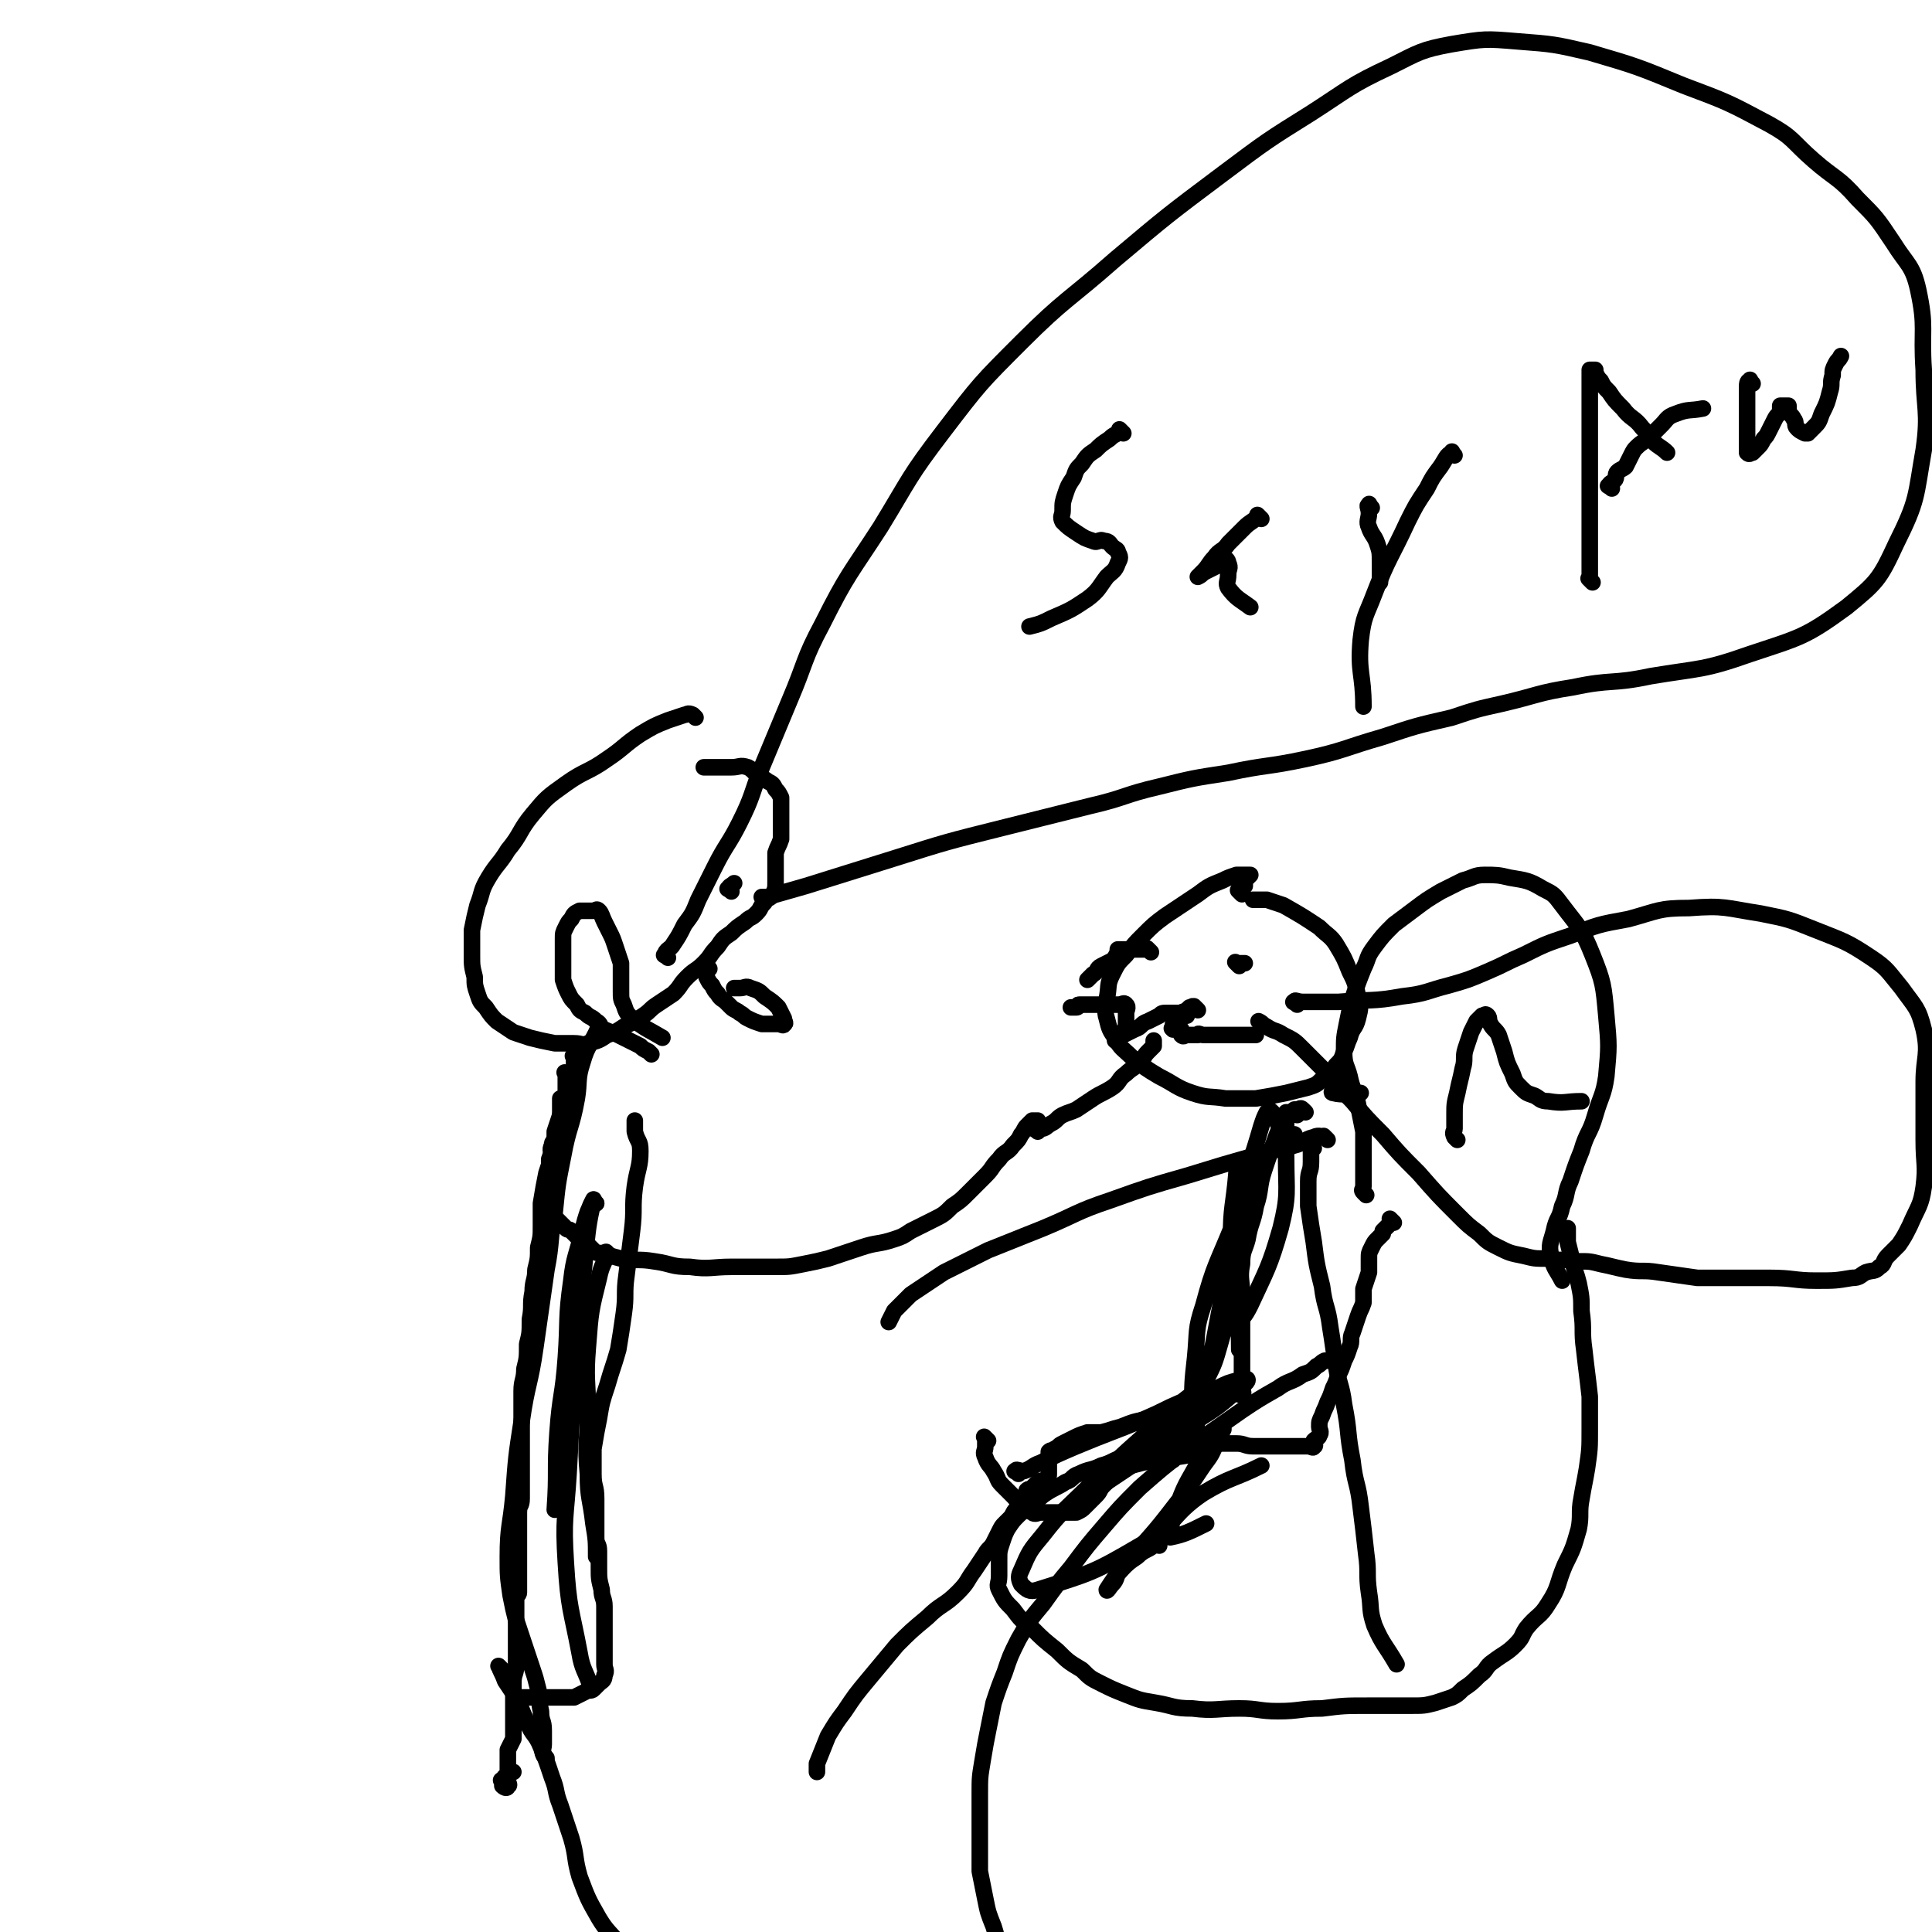 <svg viewBox='0 0 700 700' version='1.1' xmlns='http://www.w3.org/2000/svg' xmlns:xlink='http://www.w3.org/1999/xlink'><g fill='none' stroke='#000000' stroke-width='6' stroke-linecap='round' stroke-linejoin='round'><path d='M252,260c-1,-1 -1,-1 -1,-1 -2,-1 -2,0 -3,0 -3,1 -3,1 -6,2 -5,2 -5,2 -10,5 -6,4 -6,5 -12,9 -7,5 -8,4 -15,9 -7,5 -7,5 -12,11 -5,6 -4,7 -9,13 -3,5 -4,5 -7,10 -3,5 -2,5 -4,10 -1,4 -1,4 -2,9 0,4 0,5 0,9 0,4 0,4 1,8 0,3 0,3 1,6 1,3 1,3 3,5 2,3 2,3 4,5 3,2 3,2 6,4 3,1 3,1 6,2 4,1 4,1 9,2 3,0 4,0 7,0 3,0 3,1 5,0 4,-1 4,-1 7,-3 3,-1 3,-1 6,-3 4,-2 4,-2 7,-4 3,-2 2,-2 5,-4 3,-2 3,-2 6,-4 3,-3 2,-3 5,-6 3,-3 3,-2 6,-5 3,-3 2,-3 5,-6 2,-3 2,-3 5,-5 2,-2 2,-2 5,-4 2,-2 2,-1 4,-3 2,-2 1,-2 3,-4 1,-2 2,-1 3,-3 1,-2 1,-2 1,-5 0,-2 0,-2 0,-5 0,-2 0,-3 0,-5 1,-3 1,-2 2,-5 0,-2 0,-2 0,-5 0,-1 0,-1 0,-3 0,-2 0,-2 0,-4 0,-1 0,-2 0,-3 -1,-2 -1,-2 -2,-3 -1,-2 -1,-2 -3,-3 -1,-1 -2,-1 -3,-2 -2,-1 -2,-2 -4,-3 -3,-1 -3,0 -6,0 -2,0 -2,0 -4,0 -2,0 -2,0 -4,0 -1,0 -1,0 -2,0 '/><path d='M265,323c-1,-1 -2,-1 -1,-1 0,-1 1,-1 2,-2 '/><path d='M257,351c-1,-1 -1,-2 -1,-1 -1,0 0,1 0,2 0,1 0,1 0,2 1,2 1,2 2,3 1,2 1,2 2,3 1,2 2,2 3,3 1,1 1,1 2,2 1,1 2,1 3,2 2,1 1,1 3,2 2,1 2,1 5,2 1,0 2,0 3,0 2,0 2,0 3,0 1,0 2,1 2,0 1,0 0,-1 0,-2 -1,-2 -1,-2 -2,-4 -2,-2 -2,-2 -5,-4 -2,-2 -2,-2 -5,-3 -2,-1 -2,0 -4,0 -1,0 -1,0 -2,0 '/><path d='M236,382c-1,-1 -1,-1 -1,-1 -2,-1 -2,-1 -3,-2 -2,-1 -2,-1 -4,-2 -2,-1 -2,-1 -4,-2 -2,-1 -3,-1 -5,-2 -2,-1 -1,-2 -3,-3 -2,-2 -2,-1 -4,-3 -2,-1 -2,-1 -3,-3 -2,-2 -2,-2 -3,-4 -1,-2 -1,-2 -2,-5 0,-2 0,-2 0,-5 0,-2 0,-2 0,-5 0,-2 0,-3 0,-5 0,-2 0,-2 1,-4 1,-2 1,-2 2,-3 1,-2 1,-2 3,-3 1,0 1,0 2,0 2,0 2,0 3,0 1,0 1,-1 2,0 1,1 1,2 2,4 1,2 1,2 2,4 1,2 1,2 2,5 1,3 1,3 2,6 0,2 0,3 0,5 0,3 0,3 0,5 0,3 0,3 1,5 1,3 1,3 3,5 5,4 6,4 11,7 '/><path d='M209,384c-1,-1 -1,-1 -1,-1 -1,-1 0,0 0,0 0,1 0,1 0,2 0,2 0,2 0,3 -1,3 -1,2 -2,5 -1,2 0,3 -1,5 -1,3 -1,3 -2,6 -1,3 -1,3 -2,6 0,2 0,3 0,5 -1,3 -1,2 -2,5 0,2 0,2 0,4 0,2 0,2 0,3 0,2 0,2 0,3 0,1 0,1 0,1 0,1 0,1 0,2 0,1 0,1 0,2 0,1 0,1 0,2 0,1 0,1 0,2 1,1 1,1 2,2 1,1 1,1 2,2 1,1 1,1 2,2 1,1 1,0 2,1 1,1 1,1 2,2 1,1 1,1 2,2 1,1 1,0 2,1 1,1 1,1 2,2 1,1 1,1 3,1 3,1 3,1 7,2 6,1 6,0 12,1 7,1 6,2 13,2 7,1 8,0 15,0 8,0 8,0 16,0 5,0 5,0 10,-1 5,-1 5,-1 9,-2 6,-2 6,-2 12,-4 6,-2 6,-1 12,-3 3,-1 3,-1 6,-3 4,-2 4,-2 8,-4 4,-2 4,-2 7,-5 3,-2 3,-2 6,-5 3,-3 3,-3 6,-6 3,-3 2,-3 5,-6 2,-3 3,-2 5,-5 2,-2 2,-2 3,-4 1,-1 1,-2 2,-3 1,-1 1,-1 2,-2 1,0 1,0 2,0 '/><path d='M206,390c-1,-1 -1,-1 -1,-1 -1,-1 0,0 0,0 0,1 0,1 0,2 0,1 0,1 0,2 0,1 0,1 0,1 0,0 0,0 0,0 0,1 0,1 0,2 0,0 0,0 0,0 0,1 1,2 0,2 0,1 -1,0 -2,0 0,0 0,1 0,1 0,1 0,1 0,2 0,1 0,1 0,2 0,1 0,1 0,2 0,1 0,1 0,2 0,1 -1,1 -1,2 0,1 0,2 0,3 -1,2 -2,1 -2,3 -1,2 0,2 0,4 -1,3 -1,3 -2,6 -1,5 -1,5 -2,11 0,4 0,4 0,8 0,4 0,4 -1,8 0,4 0,4 -1,8 0,4 -1,4 -1,8 -1,5 0,5 -1,10 0,5 0,5 -1,9 0,5 0,5 -1,9 0,4 -1,4 -1,8 0,4 0,4 0,8 0,5 0,5 0,9 0,4 0,4 0,8 0,4 0,4 0,8 0,3 0,3 0,6 0,3 -1,2 -1,5 0,2 0,3 0,5 0,3 0,3 0,5 0,2 0,2 0,3 0,2 0,2 0,3 0,2 0,2 0,3 0,2 0,2 0,3 0,1 0,1 0,2 0,1 0,1 0,2 0,2 0,2 0,3 0,1 -1,1 -1,2 0,1 0,1 0,2 0,1 0,1 0,2 0,1 0,1 0,1 0,0 0,0 0,0 0,1 0,1 0,2 0,1 0,1 0,1 0,1 0,1 0,2 0,1 0,1 0,1 0,1 0,1 0,2 0,2 0,2 0,3 0,2 0,2 0,3 0,3 0,3 0,5 0,4 -1,3 -1,7 0,3 0,3 0,6 0,3 0,3 0,5 0,3 0,3 0,5 0,2 0,2 0,4 -1,2 -1,2 -2,4 0,1 0,2 0,3 0,2 0,2 0,3 0,1 0,1 0,2 0,1 0,1 0,2 0,1 0,1 0,1 0,1 1,2 0,2 0,1 -1,1 -2,0 0,0 0,-1 0,-2 0,0 0,0 0,0 0,0 -1,0 0,0 1,-2 2,-2 4,-3 '/><path d='M182,605c-1,-1 -2,-2 -1,-1 0,1 1,2 2,5 2,3 2,3 4,6 2,4 2,5 4,9 2,5 3,4 5,9 2,5 2,5 4,11 2,5 1,5 3,10 2,6 2,6 4,12 2,7 1,7 3,14 3,8 3,8 7,15 3,5 4,5 7,9 '/><path d='M189,616c-1,-1 -1,-1 -1,-1 -1,-1 0,0 0,0 1,0 1,0 2,0 2,0 2,0 3,0 3,0 3,0 6,0 3,0 3,0 5,0 2,0 2,0 4,0 2,-1 2,-1 4,-2 1,-1 2,0 3,-1 1,-1 1,-1 2,-2 1,-1 2,-1 2,-3 1,-2 0,-2 0,-4 0,-1 0,-1 0,-3 0,-2 0,-2 0,-4 0,-2 0,-2 0,-4 0,-2 0,-2 0,-5 0,-2 0,-3 0,-5 0,-3 -1,-3 -1,-6 -1,-4 -1,-4 -1,-8 0,-3 0,-3 0,-6 0,-3 -1,-2 -1,-5 0,-2 0,-2 0,-5 0,-4 0,-5 0,-9 0,-5 -1,-4 -1,-9 0,-4 0,-5 0,-9 1,-6 1,-6 2,-11 1,-6 1,-6 3,-12 2,-7 2,-6 4,-13 1,-6 1,-6 2,-13 1,-7 0,-7 1,-14 1,-8 1,-8 2,-16 1,-8 0,-8 1,-16 1,-7 2,-7 2,-13 0,-4 -1,-3 -2,-7 0,-2 0,-2 0,-4 0,0 0,0 0,0 '/><path d='M198,637c-1,-1 -1,-1 -1,-1 -1,-2 0,-2 0,-4 0,-2 0,-3 0,-5 0,-4 -1,-3 -1,-7 -1,-4 0,-4 -1,-8 -1,-4 -1,-4 -2,-7 -1,-3 -1,-3 -2,-6 -1,-3 -1,-3 -2,-6 -1,-3 -1,-3 -2,-6 -1,-4 -1,-4 -2,-9 -1,-7 -1,-7 -1,-14 0,-11 1,-11 2,-22 1,-14 1,-14 3,-27 2,-14 3,-13 5,-27 2,-14 2,-14 4,-28 2,-10 1,-11 3,-21 1,-10 1,-10 3,-20 2,-11 3,-10 5,-21 1,-6 0,-7 2,-13 2,-7 3,-6 6,-13 '/><path d='M216,436c-1,-1 -1,-2 -1,-1 -2,9 -2,10 -3,20 -2,21 -2,21 -4,42 -1,18 -1,18 -2,37 -1,16 -2,16 -1,32 1,17 2,17 5,33 1,6 2,6 4,12 '/><path d='M221,455c-1,-1 -1,-1 -1,-1 -1,-1 0,0 0,0 -1,4 -2,4 -3,9 -3,12 -3,12 -4,25 -1,12 0,12 0,24 0,11 -1,11 0,22 0,9 1,9 2,18 1,6 1,6 1,12 '/><path d='M216,436c-1,-1 -1,-2 -1,-1 -1,1 -1,2 -2,4 -1,3 -1,3 -2,7 -2,9 -3,9 -4,18 -2,14 -1,14 -2,28 -1,14 -2,13 -3,27 -1,14 0,14 -1,28 '/><path d='M450,324c-1,-1 -1,-1 -1,-1 -1,-1 0,0 0,0 1,-1 1,-1 2,-2 0,-1 0,-1 0,-2 1,-1 1,-1 2,-2 0,0 0,0 0,0 -1,0 -1,0 -2,0 -1,0 -2,0 -3,0 -3,1 -3,1 -5,2 -5,2 -5,2 -9,5 -6,4 -6,4 -12,8 -4,3 -4,3 -8,7 -3,3 -3,3 -6,7 -3,3 -3,3 -5,7 -2,4 -1,4 -2,9 0,3 -1,4 0,7 1,4 1,4 3,7 2,4 3,4 6,7 5,4 5,4 10,7 6,3 6,4 12,6 6,2 6,1 12,2 5,0 6,0 11,0 6,-1 6,-1 11,-2 4,-1 4,-1 8,-2 3,-1 3,-1 5,-3 3,-2 3,-2 5,-5 2,-2 2,-2 3,-5 1,-2 1,-3 2,-5 1,-4 2,-3 3,-7 1,-4 1,-4 0,-8 -1,-5 -1,-5 -3,-9 -2,-5 -2,-5 -5,-10 -2,-3 -3,-3 -6,-6 -6,-4 -6,-4 -13,-8 -3,-1 -3,-1 -6,-2 -2,0 -2,0 -5,0 0,0 0,0 0,0 '/><path d='M449,350c-1,-1 -1,-1 -1,-1 -1,-1 0,0 0,0 1,0 2,0 3,0 '/><path d='M417,345c-1,-1 -1,-1 -1,-1 -1,-1 0,0 0,0 -1,0 -1,0 -3,0 -1,0 -1,0 -3,0 -1,0 -1,0 -3,0 -1,0 -1,0 -2,0 0,0 0,1 0,1 -1,2 -1,2 -2,3 -2,1 -2,1 -4,2 -2,1 -1,2 -3,3 -1,1 -1,1 -2,2 '/><path d='M434,366c-1,-1 -1,-1 -1,-1 -1,-1 0,0 0,0 0,0 0,0 0,0 0,0 0,0 0,0 -1,-1 -1,0 -2,0 -1,1 -1,1 -2,2 -1,1 -1,1 -2,2 -1,1 -1,1 -2,2 0,1 0,1 0,2 0,0 0,0 0,0 0,0 0,0 0,0 -1,-1 0,0 0,0 1,0 1,0 2,0 1,0 1,0 1,0 0,0 0,0 0,0 0,1 0,2 0,2 1,1 1,0 2,0 1,0 1,0 2,0 1,0 1,0 2,0 0,0 0,0 0,0 0,0 -1,0 0,0 0,-1 1,0 2,0 2,0 2,0 4,0 3,0 3,0 5,0 2,0 2,0 4,0 1,0 1,0 2,0 2,0 2,0 4,0 '/><path d='M430,368c-1,-1 -1,-1 -1,-1 -1,-1 0,0 0,0 -1,0 -1,0 -2,0 -2,0 -2,0 -4,0 -2,0 -2,0 -3,1 -2,1 -2,1 -4,2 -3,1 -2,2 -5,3 -2,1 -2,1 -4,2 -2,1 -1,1 -3,2 0,0 0,0 0,0 2,-1 2,-1 3,-3 1,-2 1,-2 1,-4 0,-1 0,-1 0,-3 0,-1 1,-2 0,-3 -1,-1 -1,0 -3,0 -2,0 -2,0 -4,0 -2,0 -2,0 -4,0 -1,0 -1,0 -3,0 -1,0 -2,0 -3,0 -1,0 0,1 -1,1 -1,0 -1,0 -2,0 '/><path d='M376,410c-1,-1 -2,-1 -1,-1 0,-1 1,0 2,0 2,0 2,-1 4,-2 2,-1 2,-2 4,-3 2,-1 3,-1 5,-2 3,-2 3,-2 6,-4 3,-2 4,-2 7,-4 3,-2 2,-3 5,-5 2,-2 3,-2 5,-4 2,-2 1,-2 3,-4 1,-1 1,-1 2,-2 0,-1 0,-1 0,-2 0,0 0,0 0,0 '/><path d='M470,404c-1,-1 -1,-1 -1,-1 -1,-1 0,0 0,0 -1,0 -1,0 -2,0 0,0 -1,0 -1,0 0,1 0,1 0,2 0,1 0,1 0,2 0,1 0,1 0,2 0,1 0,1 0,2 0,0 0,0 0,0 0,0 -1,0 0,0 0,-1 1,0 3,0 '/><path d='M485,392c-1,-1 -1,-1 -1,-1 -1,-1 -1,0 -1,0 0,1 0,1 0,2 0,1 0,1 0,1 0,1 -1,2 0,2 4,1 5,0 10,0 '/><path d='M495,433c-1,-1 -1,-1 -1,-1 -1,-1 0,-1 0,-2 0,-2 0,-2 0,-5 0,-4 0,-4 0,-8 0,-3 0,-4 0,-7 -1,-5 -1,-5 -2,-10 -1,-5 -2,-5 -3,-10 -1,-4 -2,-4 -2,-9 0,-5 0,-5 1,-10 1,-5 1,-5 2,-9 2,-6 2,-6 4,-11 2,-4 1,-4 4,-8 3,-4 3,-4 7,-8 4,-3 4,-3 8,-6 4,-3 4,-3 9,-6 4,-2 4,-2 8,-4 4,-1 4,-2 8,-2 4,0 5,0 9,1 6,1 7,1 12,4 4,2 4,2 7,6 6,8 7,8 11,18 4,10 4,11 5,22 1,11 1,11 0,22 -1,7 -2,7 -4,14 -2,7 -3,6 -5,13 -2,5 -2,5 -4,11 -2,4 -1,5 -3,9 -1,5 -2,4 -3,9 -1,4 -2,5 -1,9 1,5 2,5 4,9 '/><path d='M505,443c-1,-1 -1,-1 -1,-1 -1,-1 0,0 0,0 0,1 0,1 -1,2 -1,1 -1,1 -2,2 0,0 0,1 0,1 -1,1 -1,1 -2,2 -1,1 -1,1 -2,3 -1,2 -1,2 -1,4 0,2 0,3 0,5 -1,3 -1,3 -2,6 0,2 0,3 0,5 -1,3 -1,2 -2,5 -1,3 -1,3 -2,6 -1,2 0,3 -1,5 -1,3 -1,3 -2,5 -1,3 -1,3 -2,5 -1,3 -1,3 -2,5 -1,3 -1,3 -2,5 -1,3 -1,2 -2,5 -1,2 -1,2 -1,4 0,1 1,2 0,3 0,1 -1,1 -2,2 0,1 1,2 0,2 0,1 -1,0 -2,0 -1,0 -1,0 -2,0 -1,0 -1,0 -3,0 -2,0 -2,0 -5,0 -2,0 -2,0 -5,0 -2,0 -3,0 -5,0 -3,0 -3,-1 -6,-1 -2,0 -2,0 -5,0 -4,0 -4,0 -8,0 -4,0 -4,0 -8,1 -5,1 -4,1 -9,2 -5,1 -6,1 -11,2 -4,1 -4,2 -8,3 -4,2 -4,1 -8,3 -3,1 -2,2 -5,3 -3,2 -4,2 -7,4 -3,2 -2,2 -5,4 -2,2 -3,2 -5,4 -2,2 -2,2 -4,5 -1,2 -1,2 -2,5 -1,3 -1,3 -1,6 0,3 0,3 0,6 0,3 -1,3 0,5 2,4 2,4 5,7 3,4 3,4 7,7 4,4 4,4 9,8 4,4 4,4 9,7 3,3 3,3 7,5 4,2 4,2 9,4 5,2 5,2 11,3 6,1 6,2 13,2 8,1 9,0 17,0 7,0 7,1 14,1 8,0 8,-1 16,-1 8,-1 8,-1 17,-1 7,0 8,0 15,0 5,0 5,0 9,-1 3,-1 3,-1 6,-2 2,-1 2,-1 4,-3 3,-2 3,-2 6,-5 3,-2 2,-3 5,-5 4,-3 5,-3 8,-6 3,-3 2,-3 4,-6 4,-5 5,-4 8,-9 4,-6 3,-7 6,-14 3,-6 3,-6 5,-13 1,-5 0,-6 1,-11 1,-6 1,-5 2,-11 1,-7 1,-7 1,-14 0,-6 0,-6 0,-12 -1,-9 -1,-8 -2,-17 -1,-7 0,-7 -1,-14 0,-5 0,-5 -1,-10 -1,-4 -1,-3 -2,-7 -1,-4 -1,-4 -2,-8 0,-2 0,-2 0,-5 '/><path d='M473,403c-1,-1 -1,-1 -1,-1 -1,-1 -1,0 -2,0 0,0 -1,0 -1,0 -1,1 -1,1 -2,2 -1,1 -1,1 -2,3 -2,3 -2,3 -3,6 -2,5 -2,5 -4,11 -2,6 -1,7 -3,13 -1,6 -2,6 -3,12 -1,4 -2,4 -2,9 -1,5 0,6 0,11 0,4 0,4 0,7 0,3 0,3 0,5 0,2 0,2 0,4 0,3 0,3 0,5 0,2 0,2 0,3 0,2 0,2 0,4 0,1 0,1 0,2 0,2 0,2 0,3 0,1 0,1 0,1 0,0 0,0 0,0 0,1 1,2 0,2 0,1 -1,0 -2,0 -2,0 -2,0 -3,1 -2,1 -2,1 -4,2 -2,1 -2,1 -5,2 -5,1 -5,1 -10,2 -5,1 -5,1 -9,2 -6,1 -6,1 -11,3 -4,1 -3,1 -7,2 -2,0 -3,0 -5,0 -3,1 -3,1 -5,2 -2,1 -2,1 -4,2 -2,1 -1,1 -3,2 -1,1 -1,0 -2,1 0,1 0,1 0,2 0,1 0,1 0,2 0,1 0,1 0,2 0,1 0,1 0,2 0,1 0,1 -1,2 -1,1 -2,0 -3,1 -1,1 -1,1 -2,2 -1,1 -1,0 -2,1 0,1 0,1 0,2 -1,1 -1,1 -2,2 0,0 0,1 0,1 -1,1 -1,1 -2,2 -1,1 -1,2 -2,3 -1,1 -1,1 -2,2 -1,1 -1,1 -2,3 -1,2 -1,2 -2,4 -1,2 -2,2 -3,4 -2,3 -2,3 -4,6 -3,4 -2,4 -6,8 -5,5 -6,4 -11,9 -6,5 -6,5 -11,10 -5,6 -5,6 -10,12 -5,6 -5,6 -9,12 -3,4 -3,4 -6,9 -2,5 -2,5 -4,10 0,1 0,2 0,3 '/><path d='M486,494c-1,-1 -1,-1 -1,-1 -2,-1 -2,0 -3,0 -1,0 -1,0 -2,0 -2,1 -1,1 -3,2 -2,2 -2,2 -5,3 -4,3 -5,2 -9,5 -7,4 -7,4 -13,8 -10,7 -10,7 -20,14 -9,7 -9,7 -17,14 -7,7 -7,7 -13,14 -6,7 -6,7 -12,15 -5,6 -5,6 -10,13 -5,6 -5,6 -9,13 -3,6 -3,6 -5,12 -2,5 -2,5 -4,11 -1,5 -1,5 -2,10 -1,5 -1,5 -2,11 -1,6 -1,6 -1,12 0,5 0,6 0,11 0,5 0,5 0,10 0,4 0,4 0,7 1,5 1,5 2,10 1,5 1,5 3,10 2,6 1,7 4,12 3,5 4,5 8,9 '/><path d='M476,416c-1,-1 -1,-1 -1,-1 -1,-1 0,0 0,0 0,1 0,1 0,2 0,2 0,2 0,4 0,4 -1,3 -1,7 0,4 0,5 0,9 1,7 1,7 2,13 1,8 1,8 3,16 1,8 2,7 3,15 1,6 1,7 2,13 1,8 2,7 3,15 2,10 1,10 3,20 1,9 2,8 3,17 1,8 1,8 2,17 1,7 0,7 1,14 1,6 0,6 2,12 3,7 4,7 8,14 '/><path d='M481,413c-1,-1 -1,-1 -1,-1 -1,-1 0,0 0,0 -1,0 -2,-1 -4,0 -4,1 -3,2 -7,3 -6,2 -6,1 -12,3 -14,4 -14,4 -27,8 -14,4 -14,4 -28,9 -12,4 -12,5 -24,10 -10,4 -10,4 -20,8 -8,4 -8,4 -16,8 -6,4 -6,4 -12,8 -3,3 -3,3 -6,6 -1,2 -1,2 -2,4 '/><path d='M358,522c-1,-1 -1,-1 -1,-1 -1,-1 0,0 0,0 0,1 0,2 0,3 0,2 -1,2 0,4 1,3 2,3 3,5 2,3 1,3 3,5 2,2 2,2 4,4 2,2 1,2 3,3 2,2 2,2 4,3 1,1 2,0 3,0 2,0 2,0 3,0 2,0 2,0 4,0 2,0 2,0 3,0 2,0 2,0 3,0 2,-1 2,-1 3,-2 2,-2 2,-2 4,-4 2,-2 1,-2 3,-4 2,-2 2,-2 5,-4 2,-2 2,-2 5,-3 11,-3 11,-2 22,-4 '/><path d='M369,534c-1,-1 -2,-1 -1,-1 0,-1 1,0 3,0 3,-1 3,-2 6,-3 6,-3 6,-3 13,-6 12,-5 13,-5 25,-10 7,-3 6,-3 13,-6 6,-3 6,-3 13,-5 4,-2 4,-2 8,-3 1,0 3,-1 3,0 0,1 -2,2 -4,4 -7,6 -7,6 -15,11 -11,8 -11,8 -23,16 -6,4 -6,4 -12,8 -2,1 -1,2 -3,3 -1,0 -3,1 -2,0 4,-5 6,-6 12,-11 11,-9 11,-9 22,-18 2,-2 2,-2 4,-5 2,-2 4,-4 3,-4 -2,1 -5,3 -9,7 -16,14 -16,14 -31,28 -8,8 -9,8 -16,17 -5,6 -5,6 -8,13 -1,2 -1,3 0,5 2,2 3,3 6,2 19,-6 20,-6 37,-16 13,-7 11,-11 23,-19 10,-6 11,-5 21,-10 '/><path d='M420,560c-1,-1 -1,-1 -1,-1 -1,-1 0,0 0,0 -3,3 -4,2 -7,5 -3,2 -3,2 -6,5 -2,2 -1,3 -3,5 -1,1 -2,3 -2,2 2,-3 3,-5 7,-9 7,-9 8,-9 15,-18 7,-9 7,-9 13,-18 3,-4 3,-4 5,-9 1,-2 3,-5 2,-4 -3,4 -6,7 -10,14 -4,7 -4,7 -7,15 -1,3 -1,3 -2,7 0,1 -1,3 0,3 5,-1 7,-2 13,-5 '/><path d='M425,529c-1,-1 -1,-1 -1,-1 -1,-1 0,-1 0,-2 1,-3 2,-2 3,-5 3,-4 3,-4 5,-9 3,-6 3,-6 5,-12 3,-6 3,-6 5,-13 2,-7 2,-7 3,-14 1,-7 0,-7 1,-14 1,-7 2,-6 3,-13 1,-5 1,-5 2,-10 1,-4 1,-4 2,-7 1,-3 2,-2 3,-5 1,-1 0,-2 0,-3 0,0 0,1 0,1 -4,11 -5,10 -9,21 -6,15 -7,15 -11,30 -3,9 -2,9 -3,19 -1,9 -1,9 -1,18 0,4 1,3 1,7 0,1 0,2 0,3 0,1 0,2 0,2 0,0 0,-2 0,-3 2,-10 2,-9 4,-19 3,-15 3,-15 6,-31 2,-14 2,-14 4,-29 1,-6 1,-6 1,-13 0,-2 0,-2 0,-4 0,-1 0,-2 0,-2 0,1 0,2 0,4 -1,12 -2,12 -2,24 0,10 0,10 1,20 0,4 1,3 1,7 0,1 -1,3 0,3 2,-1 3,-2 5,-6 6,-13 7,-14 11,-28 3,-12 2,-13 2,-25 0,-7 -1,-7 -3,-13 -1,-2 -1,-3 -2,-4 -1,-1 -1,-1 -2,0 -1,2 -1,2 -2,5 -4,14 -5,14 -7,28 -2,13 -2,13 -2,26 0,13 1,14 1,27 '/><path d='M242,347c-1,-1 -2,-1 -1,-1 0,-2 2,-2 3,-4 2,-3 2,-3 4,-7 3,-4 3,-4 5,-9 3,-6 3,-6 6,-12 4,-8 5,-8 9,-16 5,-10 4,-10 8,-20 5,-12 5,-12 10,-24 6,-14 5,-15 12,-28 9,-18 10,-18 21,-35 11,-18 10,-18 23,-35 13,-17 13,-17 28,-32 16,-16 17,-15 34,-30 19,-16 19,-16 39,-31 16,-12 16,-12 32,-22 14,-9 14,-10 29,-17 10,-5 11,-6 22,-8 12,-2 12,-2 24,-1 13,1 13,1 26,4 17,5 17,5 34,12 16,6 16,6 31,14 9,5 8,6 16,13 8,7 9,6 16,14 7,7 7,7 13,16 5,8 7,8 9,17 3,14 1,14 2,29 0,14 2,15 0,29 -3,17 -2,18 -10,34 -6,13 -7,14 -18,23 -15,11 -17,11 -35,17 -17,6 -18,5 -36,8 -14,3 -14,1 -28,4 -13,2 -13,3 -26,6 -9,2 -9,2 -18,5 -13,3 -13,3 -25,7 -14,4 -14,5 -28,8 -14,3 -14,2 -28,5 -13,2 -13,2 -25,5 -13,3 -12,4 -25,7 -16,4 -16,4 -32,8 -20,5 -20,5 -39,11 -16,5 -16,5 -32,10 -7,2 -7,2 -14,4 -1,0 -1,0 -2,0 '/><path d='M407,157c-1,-1 -1,-1 -1,-1 -1,-1 0,0 0,0 -2,2 -2,1 -4,3 -3,2 -3,2 -5,4 -3,2 -3,2 -5,5 -2,2 -2,2 -3,5 -2,3 -2,3 -3,6 -1,3 -1,3 -1,6 0,2 -1,2 0,4 2,2 2,2 5,4 3,2 3,2 6,3 2,1 2,-1 4,0 2,0 2,1 3,2 1,1 2,1 2,2 1,2 1,2 0,4 -1,3 -2,3 -4,5 -3,4 -3,5 -7,8 -6,4 -6,4 -13,7 -4,2 -4,2 -8,3 '/><path d='M457,188c-1,-1 -1,-1 -1,-1 -1,-1 0,0 0,0 -2,2 -3,2 -5,4 -3,3 -3,3 -6,6 -2,3 -3,2 -5,5 -2,2 -2,3 -4,5 -1,1 -1,1 -2,2 0,0 0,0 0,0 2,-1 1,-1 3,-2 2,-1 2,-1 4,-2 1,-1 1,-3 2,-3 1,0 2,1 2,2 1,2 0,2 0,4 0,3 -1,3 0,5 3,4 4,4 8,7 '/><path d='M497,184c-1,-1 -1,-2 -1,-1 -1,0 0,1 0,3 0,2 -1,3 0,5 1,3 2,3 3,6 1,3 1,3 1,7 0,2 0,3 0,5 0,1 0,1 0,2 '/><path d='M527,165c-1,-1 -1,-2 -1,-1 -2,1 -2,2 -4,5 -3,4 -3,4 -5,8 -4,6 -4,6 -7,12 -6,13 -7,13 -12,26 -3,8 -4,8 -5,17 -1,12 1,12 1,24 '/><path d='M577,211c-1,-1 -1,-1 -1,-1 -1,-1 0,0 0,0 0,-1 0,-2 0,-4 0,-2 0,-2 0,-4 0,-2 0,-2 0,-4 0,-2 0,-2 0,-4 0,-3 0,-3 0,-6 0,-4 0,-4 0,-9 0,-4 0,-4 0,-9 0,-4 0,-4 0,-8 0,-3 0,-3 0,-7 0,-2 0,-2 0,-5 0,-2 0,-2 0,-5 0,-1 0,-1 0,-3 0,-1 0,-1 0,-3 0,-1 0,-1 0,-2 0,0 0,0 0,-1 0,-1 0,-1 0,-2 1,0 1,0 2,0 0,0 0,1 0,1 1,2 1,2 2,3 1,2 1,2 3,4 2,3 2,3 5,6 3,4 4,3 7,7 2,2 2,3 4,5 2,2 3,2 5,4 '/><path d='M584,177c-1,-1 -2,-1 -1,-1 0,-1 1,-1 2,-2 1,-1 0,-2 1,-3 1,-1 2,-1 3,-2 1,-2 1,-2 2,-4 1,-2 1,-2 2,-3 2,-2 3,-2 5,-4 2,-2 2,-2 4,-4 2,-2 2,-3 5,-4 5,-2 5,-1 10,-2 '/><path d='M635,139c-1,-1 -1,-2 -1,-1 -1,0 -1,1 -1,3 0,2 0,2 0,4 0,2 0,2 0,4 0,3 0,3 0,5 0,2 0,2 0,4 0,2 0,2 0,4 0,1 0,2 0,2 1,1 1,0 2,0 1,-1 1,-1 2,-2 1,-1 1,-1 2,-3 1,-1 1,-1 2,-3 1,-2 1,-2 2,-4 1,-2 1,-1 2,-3 0,-1 0,-1 0,-2 0,0 0,0 0,0 1,0 1,0 2,0 1,0 1,0 1,0 0,1 0,1 0,2 1,2 1,1 2,3 1,1 0,2 1,3 1,1 1,1 3,2 0,0 1,0 1,0 1,-1 1,-1 2,-2 2,-2 2,-2 3,-5 2,-4 2,-4 3,-8 1,-3 0,-3 1,-6 0,-2 0,-2 1,-4 1,-2 1,-1 2,-3 '/><path d='M470,364c-1,-1 -2,-1 -1,-1 0,-1 1,0 3,0 2,0 3,0 5,0 4,0 4,0 8,0 12,-1 12,0 23,-2 9,-1 9,-2 17,-4 7,-2 7,-2 14,-5 7,-3 6,-3 13,-6 8,-4 8,-4 17,-7 10,-4 10,-4 21,-6 11,-3 11,-4 22,-4 13,-1 13,0 26,2 10,2 10,2 20,6 10,4 11,4 20,10 6,4 6,5 11,11 5,7 6,7 8,15 2,9 0,10 0,19 0,11 0,11 0,21 0,9 1,9 0,17 -1,7 -2,7 -5,14 -2,4 -2,4 -4,7 -2,2 -2,2 -4,4 -2,2 -1,3 -3,4 -2,2 -2,1 -5,2 -2,1 -2,2 -5,2 -6,1 -6,1 -13,1 -8,0 -8,-1 -17,-1 -7,0 -7,0 -14,0 -6,0 -6,0 -12,0 -7,-1 -7,-1 -14,-2 -6,-1 -6,0 -12,-1 -5,-1 -4,-1 -9,-2 -4,-1 -4,-1 -8,-1 -6,-1 -6,0 -12,-1 -4,0 -4,0 -8,-1 -5,-1 -5,-1 -9,-3 -4,-2 -4,-2 -7,-5 -4,-3 -4,-3 -8,-7 -7,-7 -7,-7 -14,-15 -7,-7 -7,-7 -13,-14 -6,-6 -6,-6 -11,-12 -5,-5 -5,-6 -10,-11 -4,-4 -4,-4 -8,-8 -3,-3 -3,-3 -7,-5 -3,-2 -3,-1 -6,-3 -2,-1 -1,-1 -3,-2 '/><path d='M528,413c-1,-1 -1,-1 -1,-1 -1,-2 0,-2 0,-3 0,-2 0,-3 0,-5 0,-4 0,-4 1,-8 1,-5 1,-4 2,-9 1,-3 0,-4 1,-7 1,-3 1,-3 2,-6 1,-2 1,-2 2,-4 1,-1 1,-1 2,-2 0,0 0,0 0,0 1,0 1,-1 2,0 1,1 0,2 1,3 1,2 2,2 3,4 1,3 1,3 2,6 1,4 1,4 3,8 1,3 1,3 3,5 2,2 2,2 5,3 2,1 2,2 5,2 6,1 6,0 12,0 '/></g>
</svg>